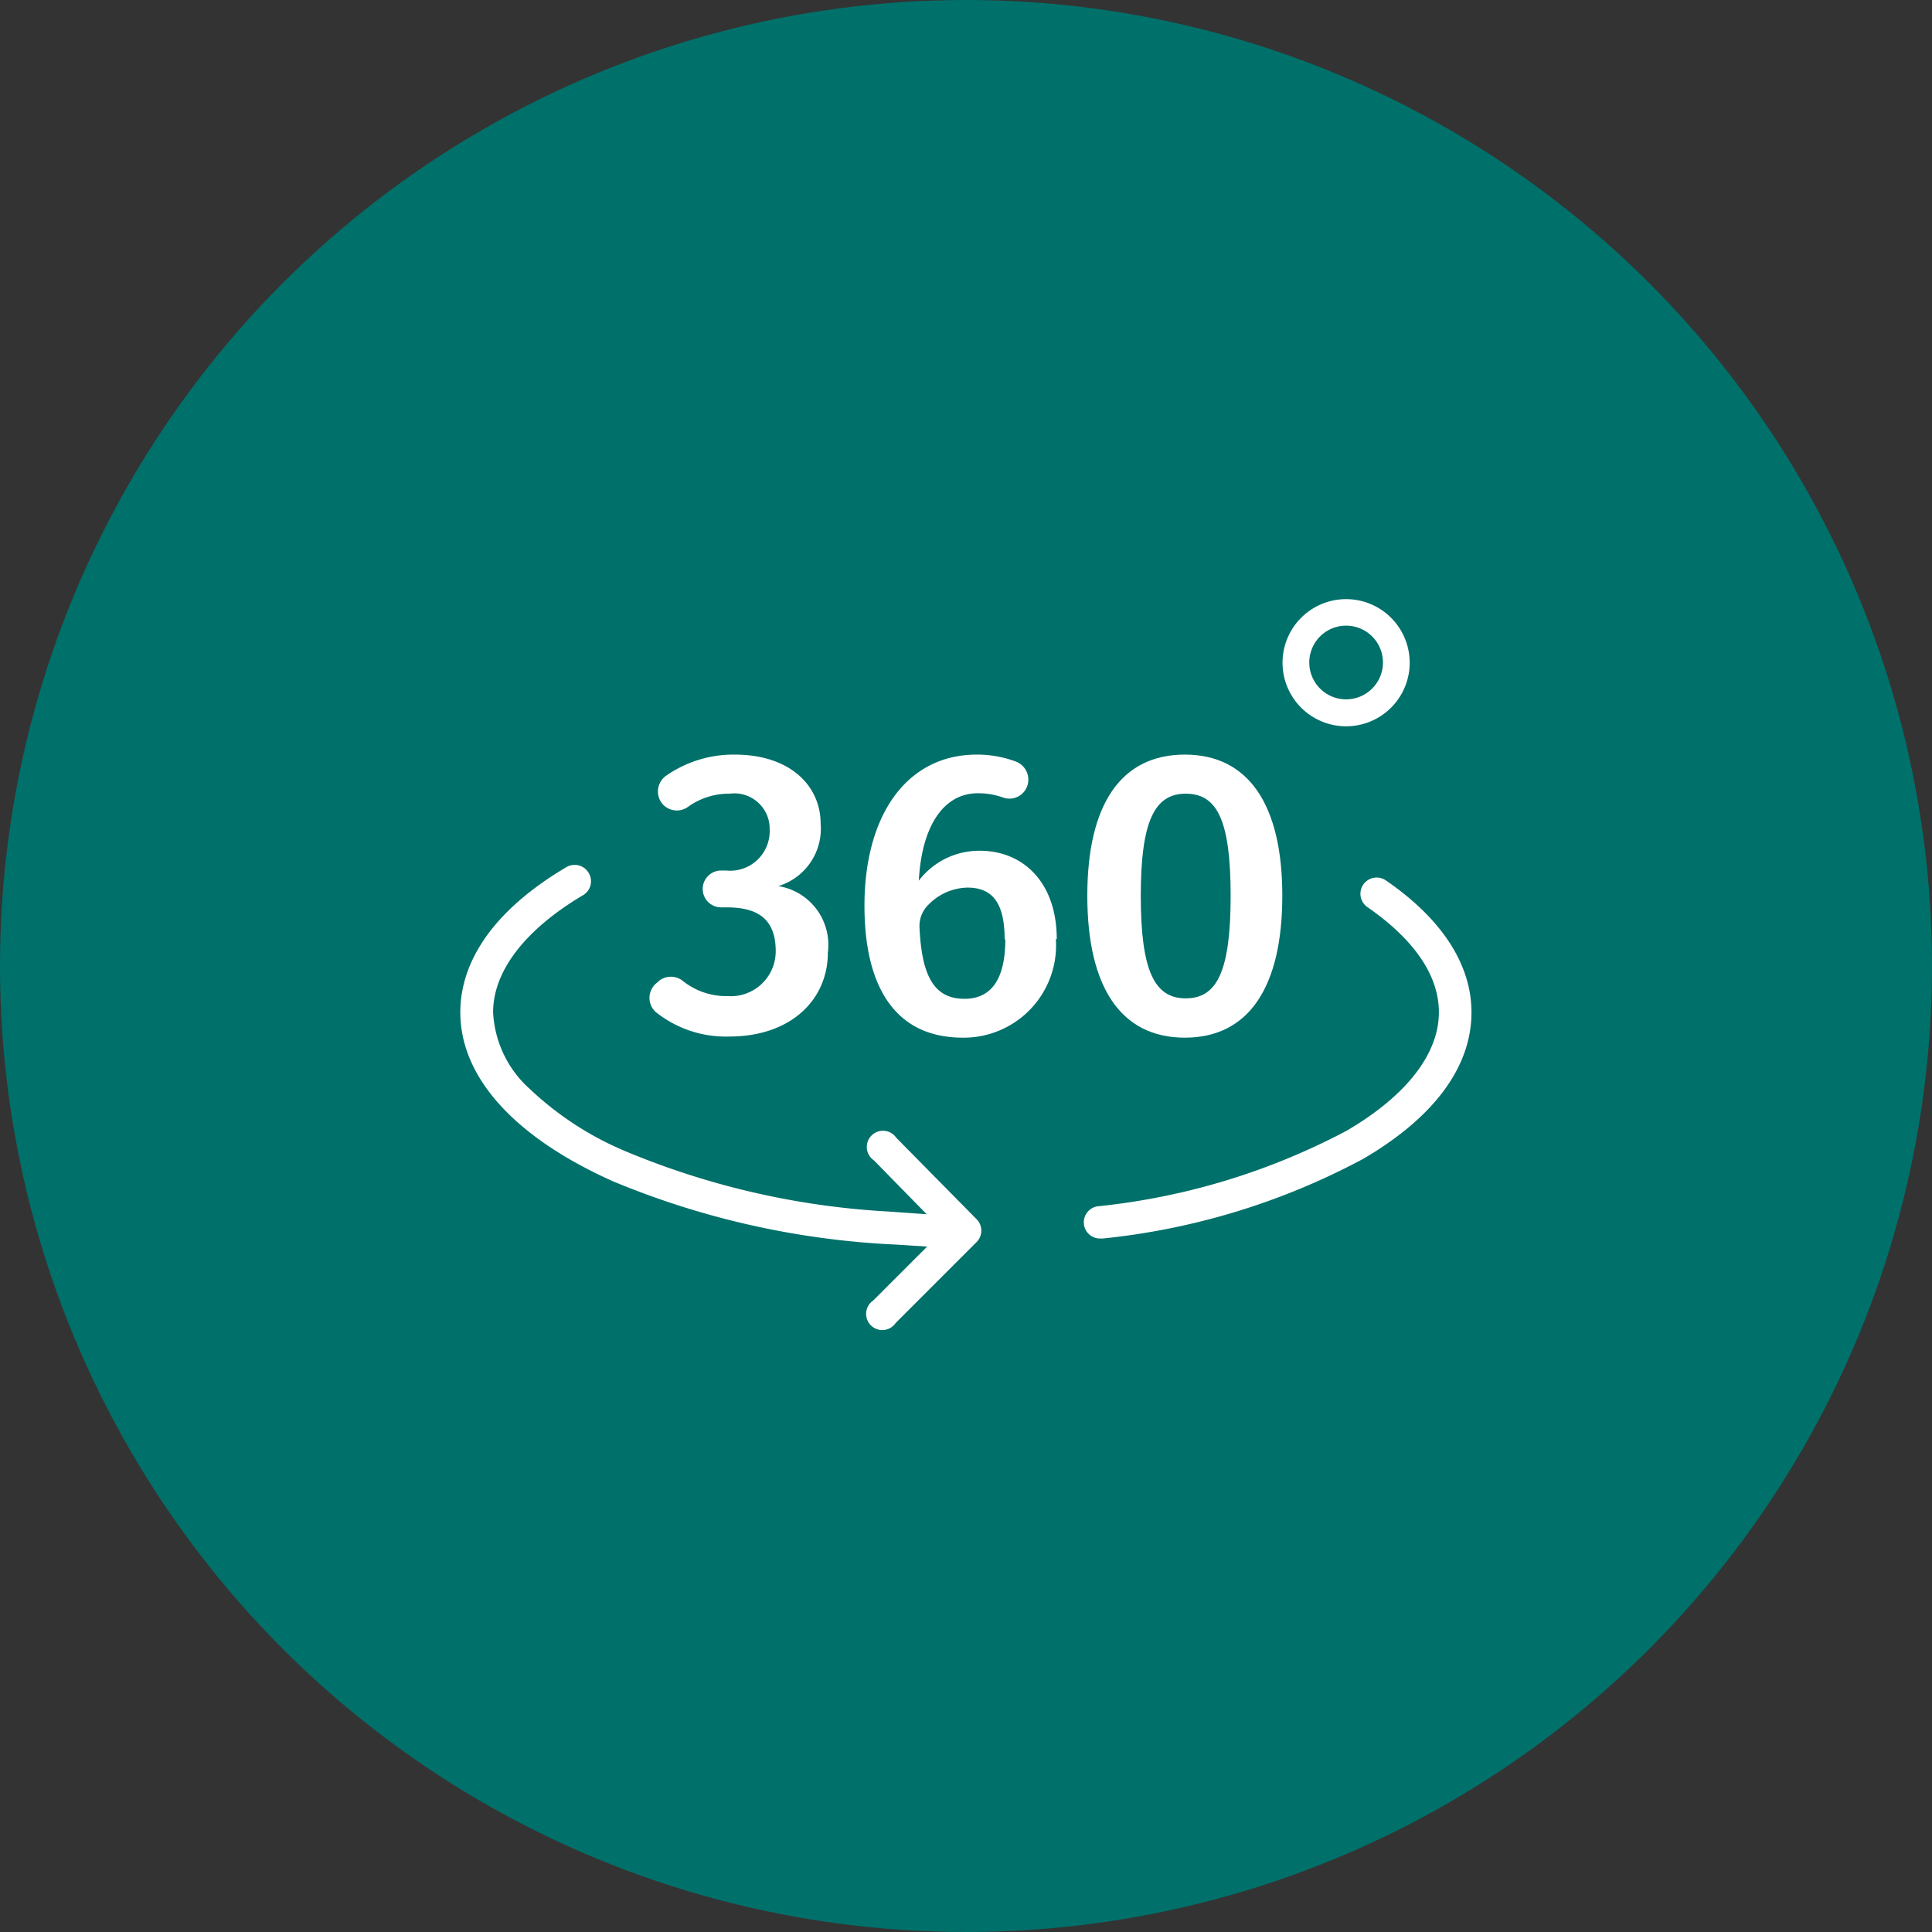 <svg id="элементы" xmlns="http://www.w3.org/2000/svg" viewBox="0 0 86 86"><rect x="0" y="0" width="86" height="86" fill="#333333" stroke="none"/><defs><style>.cls-1{fill:#00706a;}.cls-2{fill:#fff;}</style></defs><title>assess_15</title><circle class="cls-1" cx="43" cy="43" r="43"/><path class="cls-2" d="M59.92,26.67a2.83,2.83,0,1,0,2.83,2.83,2.83,2.83,0,0,0-2.83-2.83m0,4.46a1.64,1.64,0,1,1,1.64-1.64,1.64,1.64,0,0,1-1.64,1.64"/><path class="cls-2" d="M65.5,45.06c0-2.13-1.32-4.16-3.81-5.87a.72.72,0,1,0-.82,1.19c1.45,1,3.18,2.62,3.18,4.68,0,1.86-1.46,3.73-4.12,5.28a30.24,30.24,0,0,1-11,3.35A.72.72,0,0,0,49,55.13h.09a31.23,31.23,0,0,0,11.58-3.54c3.16-1.84,4.83-4.1,4.83-6.52"/><path class="cls-2" d="M41.25,54.05l-1.69-.12A35.32,35.32,0,0,1,27.9,51.27a14.15,14.15,0,0,1-4.31-2.79,4.9,4.9,0,0,1-1.64-3.42c0-1.83,1.42-3.68,4-5.21a.72.72,0,0,0,.25-1,.72.72,0,0,0-.62-.35.72.72,0,0,0-.37.1c-3.9,2.31-4.72,4.79-4.72,6.46,0,2.9,2.42,5.57,6.81,7.53A37.12,37.12,0,0,0,39.87,55.4l1.4.09-1,1-1.4,1.4a.72.72,0,1,0,1,1l3.61-3.61a.72.72,0,0,0,0-1L39.9,50.65a.72.72,0,1,0-1,1Z"/><path class="cls-2" d="M47,41.8a4.11,4.11,0,0,1-4.14,4.39c-3.1,0-4.38-2.39-4.38-5.87,0-4.05,1.89-6.73,5-6.73a4.89,4.89,0,0,1,1.74.31.86.86,0,0,1,.43,1.25.84.84,0,0,1-1,.35,3.32,3.32,0,0,0-1.12-.19c-1.53,0-2.5,1.46-2.63,3.89a3.38,3.38,0,0,1,2.72-1.33c1.89,0,3.42,1.37,3.42,3.94m-2.32,0c0-1.73-.63-2.3-1.66-2.3a2.5,2.5,0,0,0-1.74.77,1.32,1.32,0,0,0-.39,1c.1,2.22.68,3.18,2,3.18s1.82-1.06,1.82-2.65"/><path class="cls-2" d="M57.08,39.87c0,4.05-1.48,6.32-4.34,6.32s-4.34-2.27-4.34-6.32,1.49-6.28,4.34-6.28,4.34,2.25,4.34,6.28m-6.3,0c0,3.39.63,4.57,2,4.57s2-1.15,2-4.57-.63-4.54-2-4.54-2,1.19-2,4.54"/><path class="cls-2" d="M34.38,39.51a2.67,2.67,0,0,0,2.15-2.84c0-1.67-1.33-3.08-3.83-3.08a5.25,5.25,0,0,0-3.05.94.86.86,0,0,0-.14,1.28l0,0a.85.85,0,0,0,1.11.11,3.11,3.11,0,0,1,1.86-.59,1.57,1.57,0,0,1,1.78,1.58,1.76,1.76,0,0,1-1.94,1.84h-.22a.82.82,0,1,0,0,1.64h.25c1.37,0,2.18.51,2.18,1.95a2,2,0,0,1-2.14,2,3.09,3.09,0,0,1-2-.68.85.85,0,0,0-1.11.05l-.09.08a.85.85,0,0,0,0,1.26,5,5,0,0,0,3.27,1.09c2.77,0,4.39-1.66,4.39-3.73a2.65,2.65,0,0,0-2.54-3"/></svg>